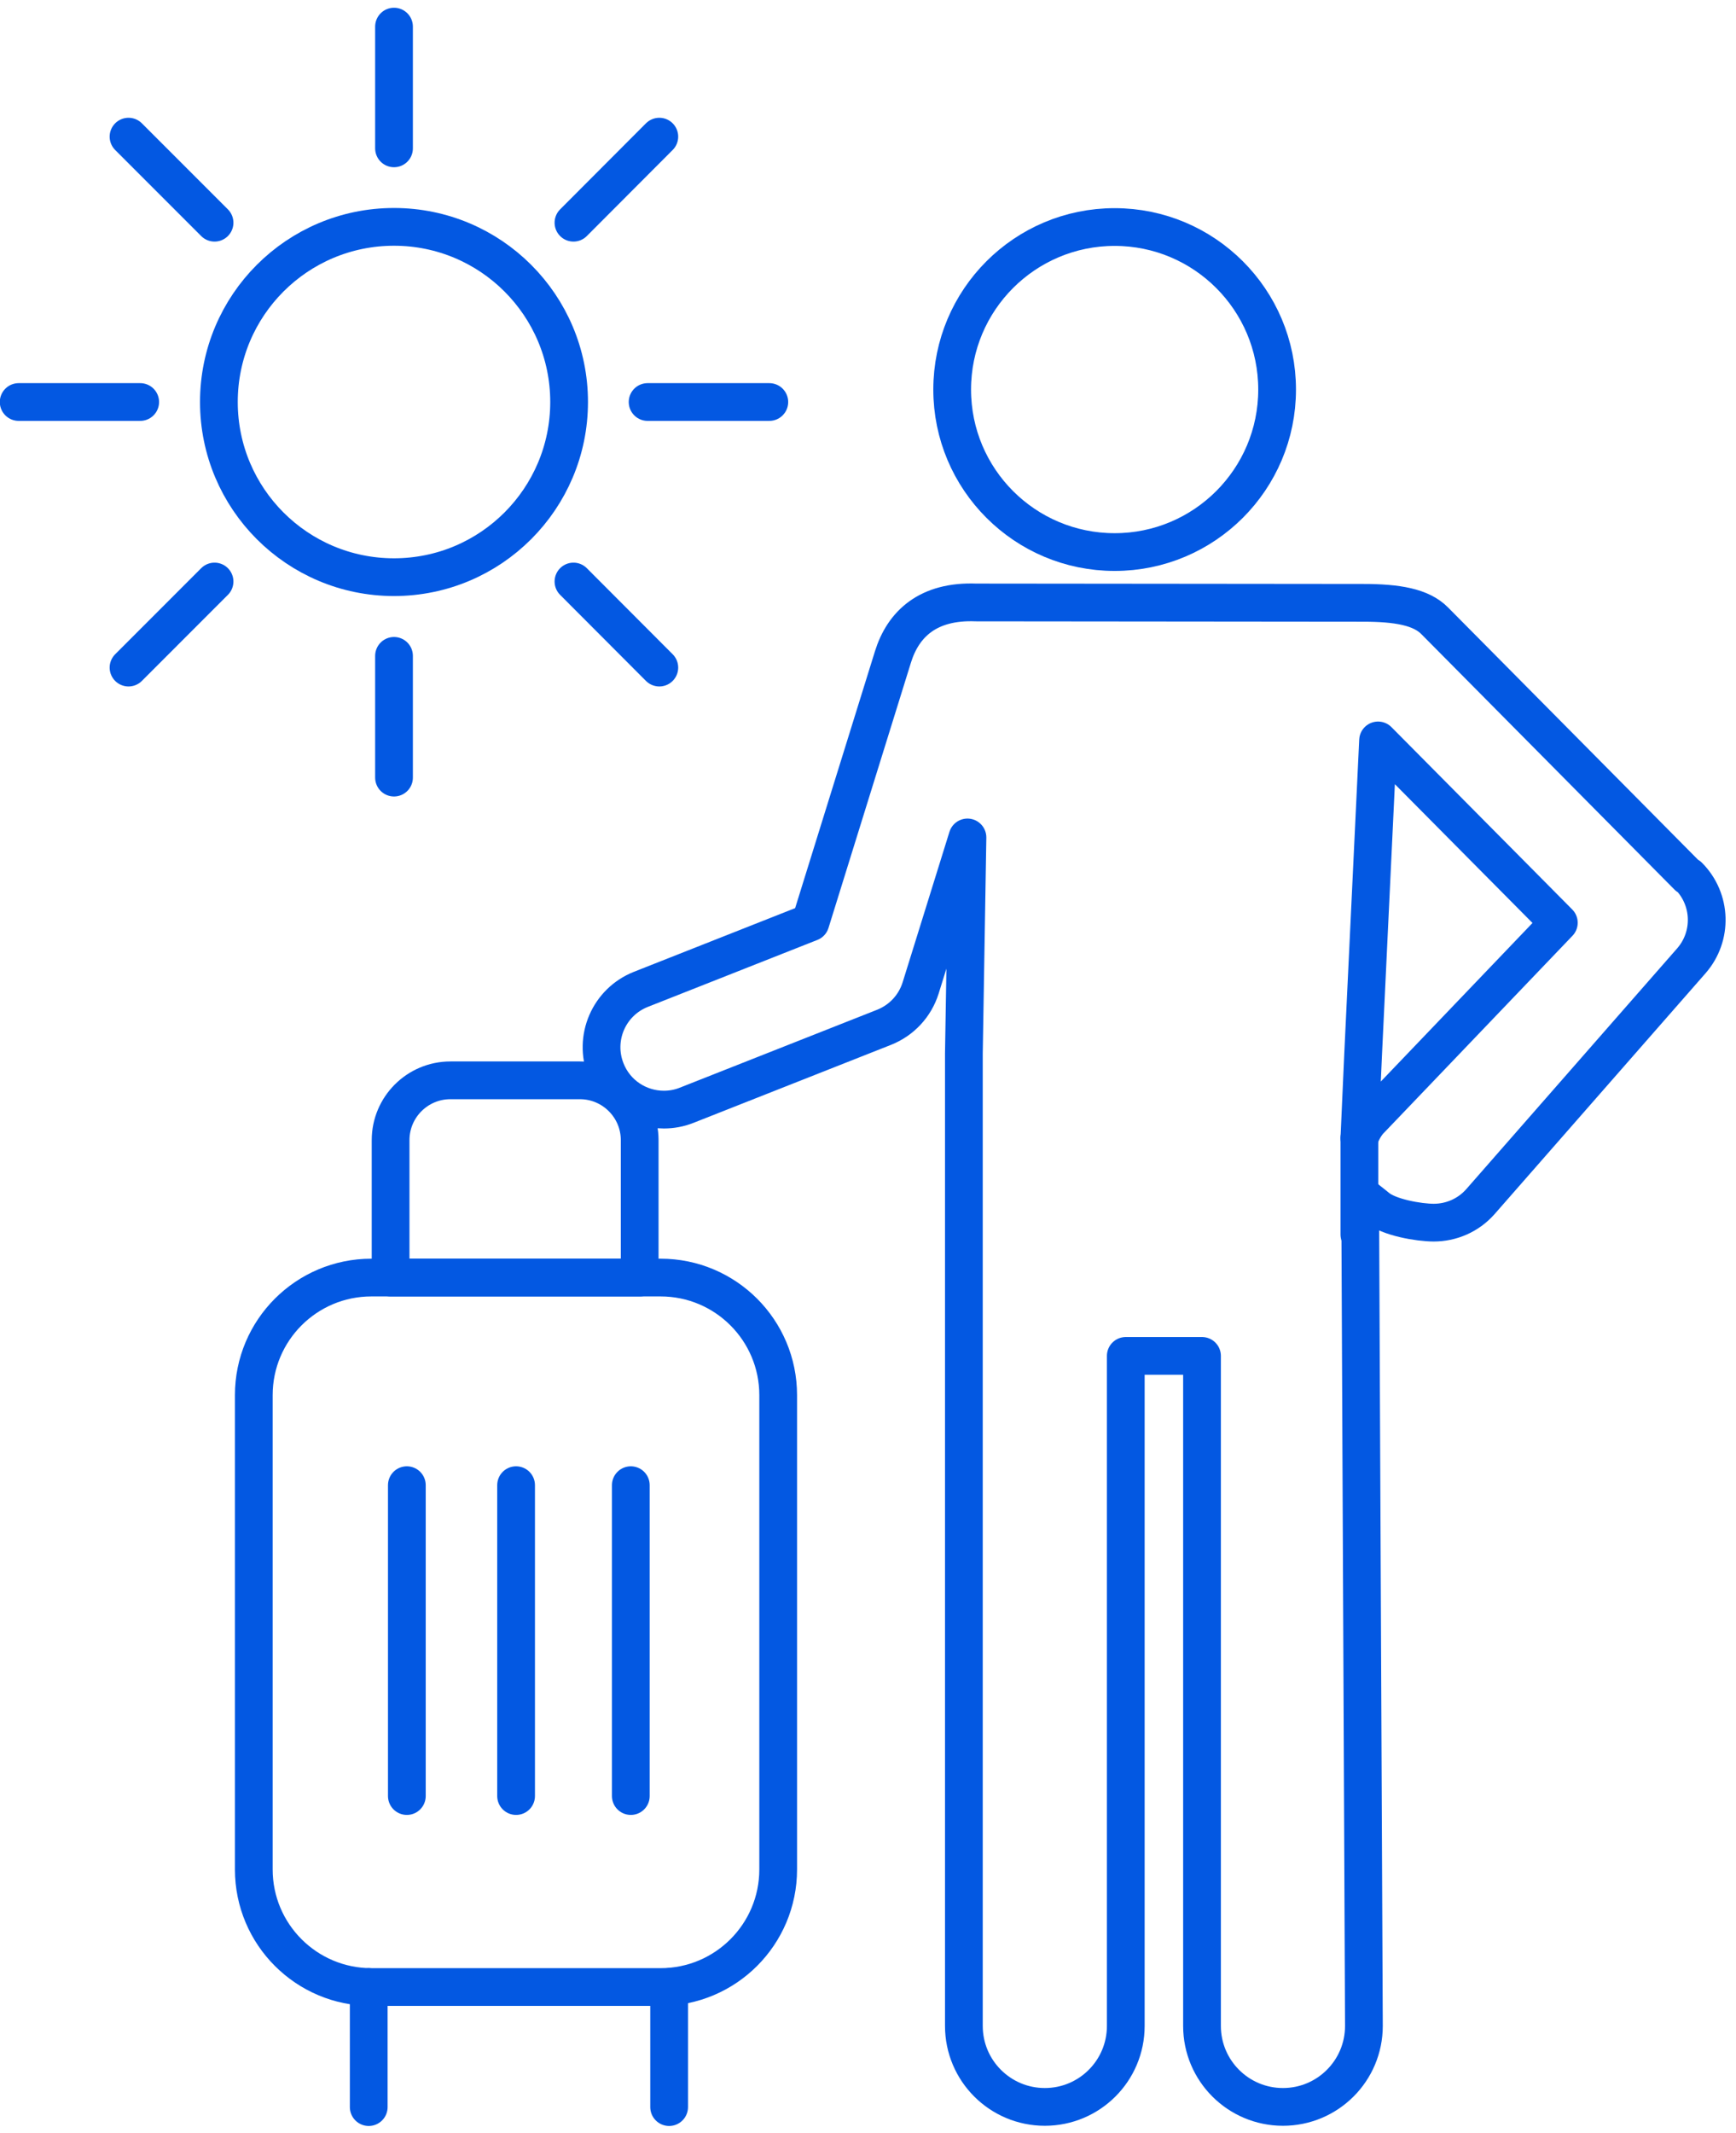 <svg width="92" height="113" viewBox="0 0 92 113" fill="none" xmlns="http://www.w3.org/2000/svg">
<path d="M59.071 29.25C63.826 29.25 67.681 25.395 67.681 20.64C67.681 15.884 63.826 12.029 59.071 12.029C54.316 12.029 50.461 15.884 50.461 20.64C50.461 25.395 54.316 29.25 59.071 29.25Z" stroke="#0358E2" stroke-width="2" stroke-miterlimit="10"/>
<path d="M19.68 105.279H35.01C38.451 105.279 41.24 102.49 41.24 99.049L41.24 73.919C41.24 70.479 38.451 67.689 35.01 67.689H19.68C16.239 67.689 13.45 70.479 13.45 73.919L13.45 99.049C13.45 102.49 16.239 105.279 19.68 105.279Z" stroke="#0358E2" stroke-width="2" stroke-miterlimit="10"/>
<path d="M35.461 111.64V105.279" stroke="#0358E2" stroke-width="2" stroke-linecap="round" stroke-linejoin="round"/>
<path d="M19.541 111.64V105.279" stroke="#0358E2" stroke-width="2" stroke-linecap="round" stroke-linejoin="round"/>
<path d="M33.43 78.689V95.16" stroke="#0358E2" stroke-width="2" stroke-linecap="round" stroke-linejoin="round"/>
<path d="M27.35 78.689V95.16" stroke="#0358E2" stroke-width="2" stroke-linecap="round" stroke-linejoin="round"/>
<path d="M21.561 78.689V95.16" stroke="#0358E2" stroke-width="2" stroke-linecap="round" stroke-linejoin="round"/>
<path d="M33.91 67.689H20.7V60.41C20.7 58.66 22.12 57.239 23.87 57.239H30.73C32.48 57.239 33.9 58.66 33.9 60.41V67.689H33.91Z" stroke="#0358E2" stroke-width="2" stroke-linecap="round" stroke-linejoin="round"/>
<path d="M89.451 46.43L76.031 32.89C75.311 32.16 74.051 31.94 72.241 31.94L51.731 31.92C49.171 31.82 47.861 33.07 47.321 34.81L42.951 48.87L33.961 52.42C32.271 53.09 31.441 55 32.111 56.7C32.621 58 33.861 58.79 35.181 58.79C35.581 58.79 35.991 58.72 36.391 58.56L46.851 54.43C47.781 54.06 48.491 53.3 48.791 52.34L51.271 44.37L51.081 55.81V107.34C51.081 109.71 53.001 111.63 55.371 111.63C57.741 111.63 59.661 109.71 59.661 107.34V71.84H63.701V107.34C63.701 109.71 65.621 111.63 67.991 111.63C70.361 111.63 72.281 109.71 72.281 107.34L72.081 63.22C72.201 63.38 72.811 63.83 72.961 63.96C73.591 64.51 75.211 64.779 75.981 64.779C76.901 64.779 77.811 64.4 78.461 63.66L89.631 50.91C90.771 49.61 90.711 47.65 89.491 46.42L89.451 46.43ZM72.611 59.33C72.351 59.62 72.171 59.95 72.041 60.3L72.241 55.83L73.031 39.23L82.611 48.89L72.621 59.33H72.611Z" stroke="#0358E2" stroke-width="2" stroke-linecap="round" stroke-linejoin="round"/>
<path d="M72.041 60.289V65.409" stroke="#0358E2" stroke-width="2" stroke-linecap="round" stroke-linejoin="round"/>
<path d="M20.88 30.58C26.005 30.58 30.16 26.424 30.16 21.299C30.16 16.174 26.005 12.02 20.88 12.02C15.754 12.02 11.6 16.174 11.6 21.299C11.6 26.424 15.754 30.58 20.88 30.58Z" stroke="#0358E2" stroke-width="2" stroke-miterlimit="10"/>
<path d="M20.881 1.41V7.86" stroke="#0358E2" stroke-width="2" stroke-linecap="round" stroke-linejoin="round"/>
<path d="M20.881 34.75V41.2" stroke="#0358E2" stroke-width="2" stroke-linecap="round" stroke-linejoin="round"/>
<path d="M40.77 21.3H34.32" stroke="#0358E2" stroke-width="2" stroke-linecap="round" stroke-linejoin="round"/>
<path d="M7.43 21.3H0.99" stroke="#0358E2" stroke-width="2" stroke-linecap="round" stroke-linejoin="round"/>
<path d="M6.811 7.24L11.37 11.8" stroke="#0358E2" stroke-width="2" stroke-linecap="round" stroke-linejoin="round"/>
<path d="M30.391 30.811L34.941 35.371" stroke="#0358E2" stroke-width="2" stroke-linecap="round" stroke-linejoin="round"/>
<path d="M34.941 7.24L30.391 11.8" stroke="#0358E2" stroke-width="2" stroke-linecap="round" stroke-linejoin="round"/>
<path d="M11.37 30.811L6.811 35.371" stroke="#0358E2" stroke-width="2" stroke-linecap="round" stroke-linejoin="round"/>
</svg>
